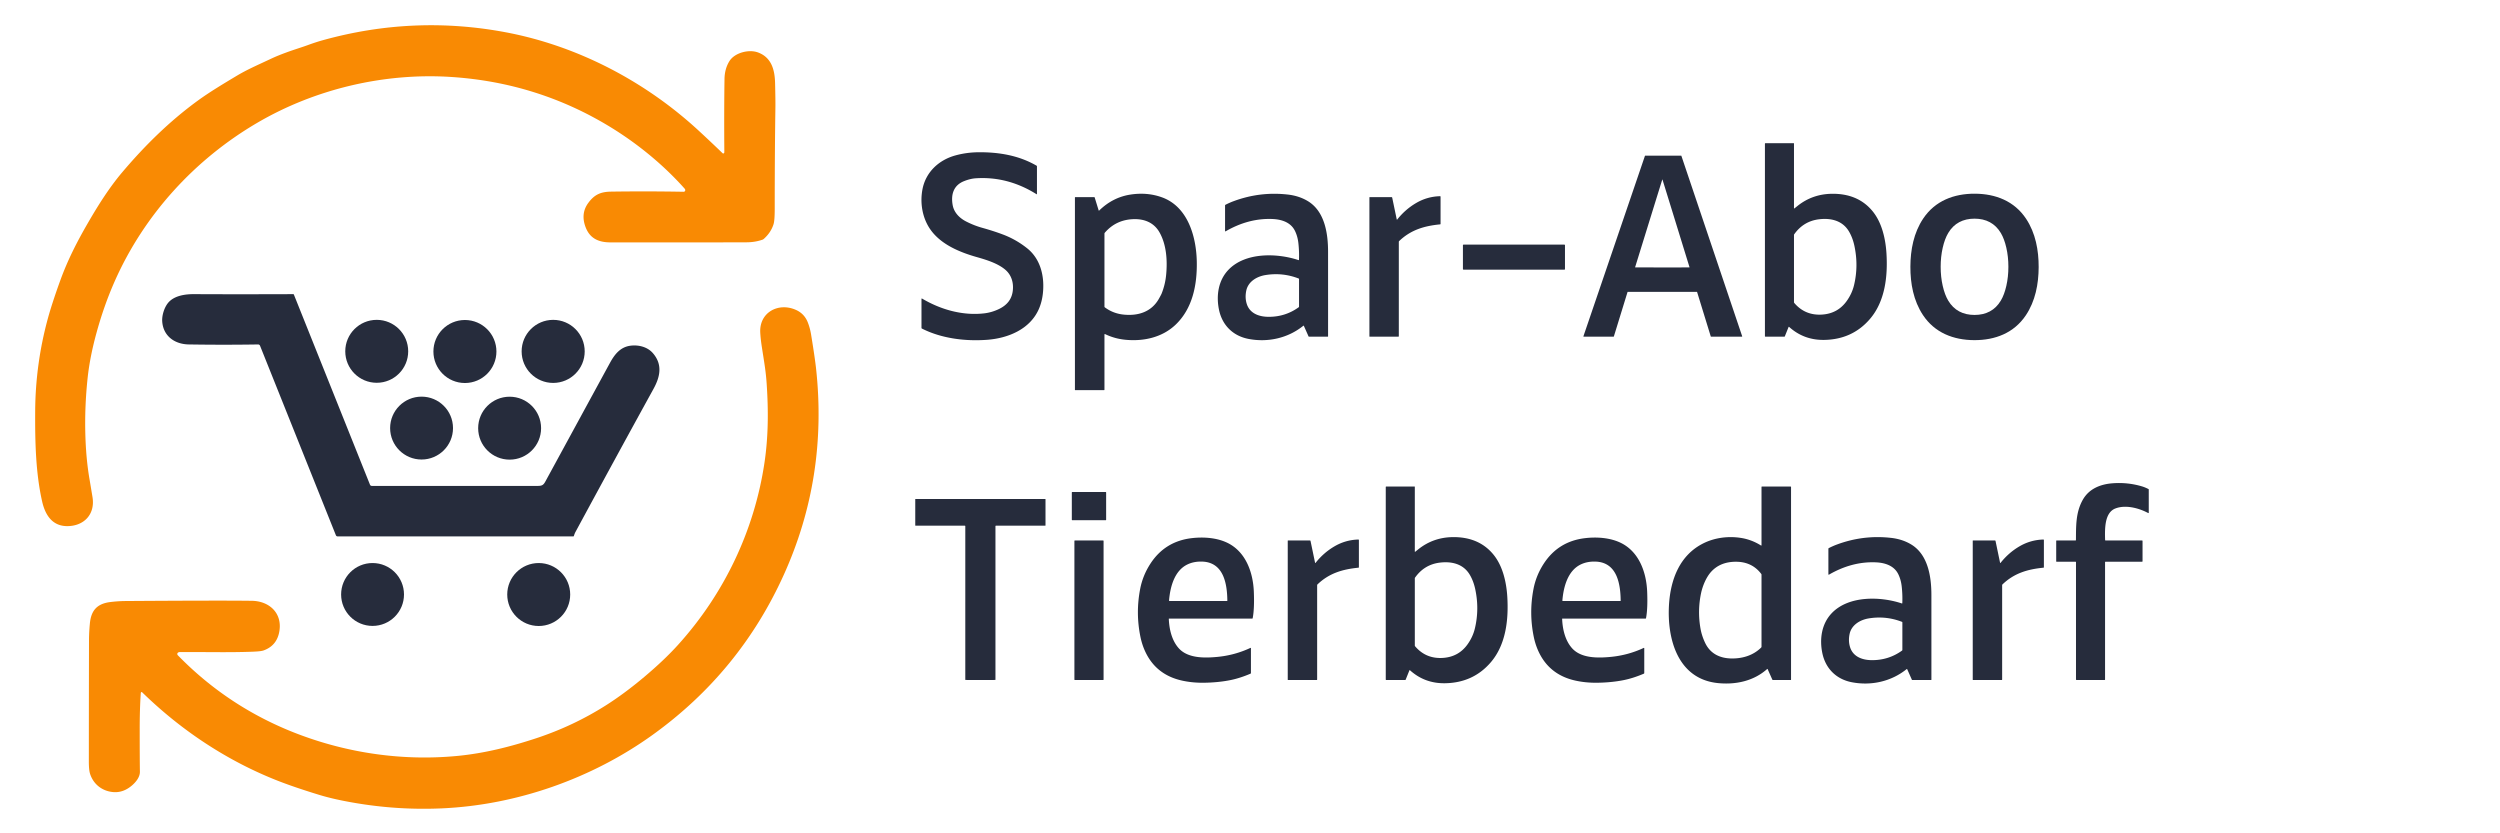 <?xml version="1.0" encoding="UTF-8" standalone="no"?>
<!DOCTYPE svg PUBLIC "-//W3C//DTD SVG 1.1//EN" "http://www.w3.org/Graphics/SVG/1.1/DTD/svg11.dtd">
<svg xmlns="http://www.w3.org/2000/svg" version="1.1" viewBox="0.00 0.00 3000.00 1000.00">
<path fill="#f98a03" d="
  M 868.88 183.64
  Q 869.21 183.09 869.20 182.64
  Q 868.82 134.01 869.41 94.76
  Q 869.60 82.54 875.31 73.35
  C 881.57 63.30 898.58 58.81 909.72 62.98
  C 925.79 68.99 929.72 83.79 930.10 99.55
  Q 930.62 120.54 930.48 129.54
  Q 929.69 181.79 929.67 250.49
  Q 929.67 264.45 928.30 268.90
  Q 925.20 278.94 916.64 286.61
  A 5.34 5.26 -74.9 0 1 914.78 287.70
  Q 906.07 290.70 896.25 290.76
  Q 861.40 290.95 732.61 290.87
  C 718.45 290.86 707.89 286.25 702.71 272.61
  Q 696.50 256.25 706.04 243.37
  C 713.39 233.43 720.92 230.14 733.25 229.96
  Q 776.27 229.32 820.34 230.13
  A 1.93 1.91 5.0 0 0 822.28 228.52
  Q 822.46 227.40 821.47 226.28
  C 796.33 198.01 764.95 172.20 731.59 151.93
  Q 644.83 99.22 541.97 92.39
  C 461.54 87.05 378.46 106.61 308.97 147.22
  C 233.87 191.11 172.84 257.74 137.46 337.95
  Q 124.51 367.29 115.45 400.69
  Q 107.78 428.96 105.16 453.48
  Q 101.52 487.68 102.40 520.77
  Q 103.19 550.53 107.39 574.88
  Q 108.51 581.39 111.00 596.49
  C 114.41 617.24 100.67 631.36 80.66 631.35
  C 62.59 631.34 54.19 617.79 50.55 601.70
  C 42.77 567.37 42.01 529.64 42.22 493.50
  Q 42.55 436.38 57.60 381.56
  C 61.69 366.66 68.31 347.52 72.66 335.64
  C 81.19 312.32 91.85 291.13 105.51 267.53
  C 118.06 245.84 131.29 224.91 146.82 206.56
  C 173.68 174.83 203.12 145.83 236.63 121.29
  C 251.06 110.73 267.89 100.67 282.90 91.65
  C 296.18 83.66 306.88 79.11 324.43 70.87
  C 331.38 67.60 337.01 65.39 343.45 63.01
  C 352.28 59.73 362.27 56.73 369.37 54.12
  Q 378.98 50.59 387.50 48.22
  Q 496.76 17.92 607.16 38.80
  C 692.57 54.96 773.80 97.21 838.18 156.58
  Q 852.53 169.80 867.11 183.87
  A 1.14 1.14 0.0 0 0 868.88 183.64
  Z"
/>
<path fill="#262c3c" d="
  M 2153.29 250.10
  Q 2153.58 249.87 2156.93 247.19
  Q 2174.73 232.93 2198.01 232.55
  C 2217.77 232.23 2234.94 238.44 2247.29 253.69
  C 2258.29 267.25 2262.71 286.52 2263.78 304.45
  C 2265.38 331.39 2262.21 361.53 2243.88 382.83
  Q 2222.71 407.44 2188.80 407.89
  Q 2164.58 408.21 2146.95 392.29
  A 0.42 0.41 32.0 0 0 2146.28 392.44
  L 2141.79 403.63
  A 0.59 0.59 0.0 0 1 2141.24 404.00
  L 2118.50 404.00
  A 0.59 0.59 0.0 0 1 2117.91 403.41
  L 2117.91 172.47
  A 0.64 0.63 90.0 0 1 2118.54 171.83
  L 2152.45 171.83
  A 0.33 0.33 0.0 0 1 2152.78 172.16
  L 2152.78 249.85
  A 0.32 0.32 0.0 0 0 2153.29 250.10
  Z
  M 2152.87 281.42
  A 0.51 0.47 -29.8 0 0 2152.78 281.70
  L 2152.78 362.54
  A 1.65 1.63 25.0 0 0 2153.17 363.60
  Q 2166.31 379.00 2187.01 377.45
  Q 2205.39 376.07 2216.01 361.28
  Q 2222.41 352.34 2224.84 342.19
  Q 2230.41 318.96 2225.27 294.96
  Q 2223.19 285.25 2218.74 277.72
  C 2211.04 264.72 2197.16 261.45 2183.04 263.12
  Q 2164.08 265.36 2152.87 281.42
  Z"
/>
<path fill="#262c3c" d="
  M 1106.44 358.26
  C 1128.94 371.60 1155.16 379.00 1181.00 376.03
  Q 1189.98 375.00 1198.51 370.95
  C 1208.25 366.33 1214.12 359.32 1215.35 348.85
  C 1216.48 339.17 1213.72 329.77 1206.07 323.42
  C 1197.01 315.88 1183.58 311.75 1172.31 308.55
  C 1151.49 302.66 1128.83 293.28 1116.26 275.10
  C 1106.64 261.19 1103.87 243.15 1106.98 227.06
  C 1110.89 206.76 1126.30 192.18 1146.08 186.62
  Q 1159.98 182.72 1175.26 182.69
  C 1199.82 182.64 1223.09 186.79 1243.88 198.82
  A 0.94 0.93 15.0 0 1 1244.35 199.63
  L 1244.35 232.87
  A 0.27 0.27 0.0 0 1 1243.94 233.10
  Q 1239.17 230.18 1236.05 228.49
  Q 1204.89 211.65 1170.75 213.96
  Q 1164.35 214.40 1156.85 217.37
  C 1144.25 222.36 1140.92 233.41 1143.20 246.10
  C 1144.79 254.93 1151.17 261.62 1159.55 265.88
  Q 1168.90 270.64 1178.45 273.31
  Q 1193.40 277.50 1204.46 281.77
  Q 1219.50 287.58 1232.44 297.84
  C 1248.87 310.86 1253.65 331.96 1251.46 352.07
  Q 1250.35 362.25 1246.68 370.70
  C 1236.06 395.20 1209.52 405.91 1184.56 407.76
  C 1158.45 409.71 1129.85 406.22 1106.27 394.26
  A 0.90 0.88 13.8 0 1 1105.78 393.47
  L 1105.78 358.64
  A 0.44 0.44 0.0 0 1 1106.44 358.26
  Z"
/>
<path fill="#262c3c" d="
  M 1974.29 186.78
  L 2017.31 186.78
  A 0.37 0.37 0.0 0 1 2017.66 187.03
  L 2090.61 403.51
  A 0.37 0.37 0.0 0 1 2090.25 404.00
  L 2053.27 404.00
  A 0.37 0.37 0.0 0 1 2052.92 403.74
  L 2036.53 350.48
  A 0.37 0.37 0.0 0 0 2036.18 350.22
  L 1953.38 350.22
  A 0.37 0.37 0.0 0 0 1953.03 350.48
  L 1936.63 403.74
  A 0.37 0.37 0.0 0 1 1936.28 404.00
  L 1900.46 404.00
  A 0.37 0.37 0.0 0 1 1900.11 403.51
  L 1973.94 187.03
  A 0.37 0.37 0.0 0 1 1974.29 186.78
  Z
  M 1994.78 320.94
  Q 2016.87 320.95 2027.19 320.89
  A 0.23 0.22 81.0 0 0 2027.40 320.60
  Q 2007.34 255.48 1994.97 215.47
  Q 1994.95 215.40 1994.85 215.40
  Q 1994.75 215.40 1994.73 215.47
  Q 1982.31 255.46 1962.17 320.56
  A 0.23 0.22 -80.9 0 0 1962.38 320.85
  Q 1972.70 320.92 1994.78 320.94
  Z"
/>
<path fill="#262c3c" d="
  M 1325.35 401.37
  L 1325.35 467.68
  A 0.48 0.48 0.0 0 1 1324.87 468.16
  L 1290.24 468.16
  A 0.34 0.33 90.0 0 1 1289.91 467.82
  L 1289.91 236.94
  A 0.36 0.36 0.0 0 1 1290.27 236.58
  L 1313.16 236.58
  A 0.46 0.46 0.0 0 1 1313.60 236.91
  L 1318.41 252.52
  A 0.35 0.35 0.0 0 0 1318.99 252.67
  Q 1335.35 236.69 1356.77 233.46
  Q 1376.70 230.45 1394.28 236.77
  C 1425.42 247.96 1435.64 284.01 1436.15 314.31
  C 1436.62 341.74 1431.12 370.19 1410.69 389.66
  C 1394.70 404.89 1372.39 409.85 1350.49 407.72
  Q 1337.53 406.47 1326.08 400.91
  A 0.51 0.51 0.0 0 0 1325.35 401.37
  Z
  M 1325.35 368.00
  A 0.97 0.95 19.0 0 0 1325.73 368.76
  Q 1335.66 376.20 1348.24 377.51
  C 1365.84 379.35 1381.86 374.24 1390.71 358.44
  Q 1393.47 353.51 1393.98 352.24
  Q 1398.30 341.25 1399.38 329.77
  C 1401.01 312.60 1399.81 293.52 1391.31 278.67
  C 1384.79 267.26 1373.49 262.66 1360.70 262.97
  Q 1339.37 263.48 1325.77 279.27
  A 1.70 1.70 0.0 0 0 1325.35 280.39
  L 1325.35 368.00
  Z"
/>
<path fill="#262c3c" d="
  M 1470.07 277.20
  L 1470.07 246.56
  A 0.94 0.94 0.0 0 1 1470.59 245.72
  Q 1475.67 243.13 1480.53 241.34
  Q 1512.07 229.69 1545.25 233.45
  Q 1559.15 235.02 1569.74 241.54
  C 1589.80 253.90 1593.67 280.38 1593.68 302.01
  Q 1593.71 387.42 1593.69 403.61
  A 0.39 0.38 90.0 0 1 1593.31 404.00
  L 1570.68 404.00
  A 0.45 0.44 77.3 0 1 1570.28 403.74
  L 1564.62 390.99
  A 0.36 0.36 0.0 0 0 1564.06 390.86
  C 1545.43 405.92 1521.27 411.18 1498.05 406.66
  C 1479.50 403.05 1466.52 390.19 1462.73 371.39
  C 1459.36 354.65 1461.91 336.50 1474.20 323.70
  C 1494.56 302.50 1532.72 303.59 1558.23 312.15
  A 0.41 0.41 0.0 0 0 1558.77 311.77
  Q 1559.18 301.79 1558.05 291.69
  Q 1557.15 283.61 1553.94 277.04
  C 1548.91 266.75 1537.87 263.26 1527.00 262.81
  C 1506.96 261.98 1488.28 267.44 1470.76 277.59
  A 0.46 0.45 -15.2 0 1 1470.07 277.20
  Z
  M 1558.42 334.23
  Q 1539.10 326.72 1518.52 330.08
  C 1507.86 331.82 1497.81 338.07 1495.54 348.67
  Q 1493.72 357.19 1496.14 364.78
  C 1499.66 375.79 1510.25 379.94 1521.28 380.16
  Q 1541.94 380.58 1558.40 368.73
  A 1.07 1.06 -18.2 0 0 1558.84 367.87
  L 1558.84 334.86
  A 0.68 0.67 -79.2 0 0 1558.42 334.23
  Z"
/>
<path fill="#262c3c" d="
  M 2369.73 232.44
  C 2394.77 232.52 2417.28 241.32 2431.37 262.62
  C 2442.70 279.77 2446.46 300.36 2446.39 320.57
  C 2446.32 340.78 2442.42 361.35 2430.97 378.41
  C 2416.74 399.62 2394.16 408.26 2369.13 408.17
  C 2344.09 408.08 2321.58 399.29 2307.49 377.98
  C 2296.16 360.84 2292.40 340.25 2292.47 320.04
  C 2292.54 299.83 2296.44 279.26 2307.89 262.20
  C 2322.12 240.99 2344.70 232.35 2369.73 232.44
  Z
  M 2328.80 320.16
  Q 2328.80 332.27 2331.25 343.00
  Q 2333.68 353.69 2337.85 360.70
  C 2344.79 372.37 2355.61 377.93 2369.43 377.93
  C 2383.26 377.93 2394.07 372.37 2401.01 360.70
  Q 2405.18 353.69 2407.61 343.00
  Q 2410.06 332.26 2410.06 320.16
  Q 2410.06 308.06 2407.61 297.32
  Q 2405.18 286.63 2401.01 279.62
  C 2394.07 267.96 2383.25 262.39 2369.43 262.39
  C 2355.60 262.39 2344.79 267.96 2337.85 279.62
  Q 2333.68 286.63 2331.25 297.32
  Q 2328.80 308.06 2328.80 320.16
  Z"
/>
<path fill="#262c3c" d="
  M 1676.65 263.48
  Q 1686.26 251.30 1699.35 243.63
  Q 1712.67 235.83 1728.03 235.44
  A 0.63 0.63 0.0 0 1 1728.67 236.07
  L 1728.67 268.63
  A 0.62 0.61 -3.1 0 1 1728.12 269.24
  C 1709.04 271.10 1692.92 275.89 1678.98 289.29
  A 1.33 1.32 67.9 0 0 1678.58 290.24
  L 1678.58 403.44
  A 0.56 0.56 0.0 0 1 1678.02 404.00
  L 1643.59 404.00
  A 0.31 0.30 90.0 0 1 1643.29 403.69
  L 1643.29 236.93
  A 0.35 0.34 90.0 0 1 1643.63 236.58
  L 1669.91 236.58
  A 0.75 0.74 -5.7 0 1 1670.64 237.17
  L 1676.10 263.35
  A 0.31 0.31 0.0 0 0 1676.65 263.48
  Z"
/>
<rect fill="#262c3c" x="1755.51" y="293.56" width="122.46" height="30.02" rx="0.61"/>
<path fill="#262c3c" d="
  M 352.65 353.47
  L 443.96 581.58
  A 2.39 2.39 0.0 0 0 446.18 583.09
  Q 543.41 583.12 644.84 583.10
  C 650.10 583.10 651.98 582.34 654.39 577.90
  Q 720.08 457.21 732.05 435.30
  C 737.55 425.24 744.44 416.35 756.77 414.82
  C 766.40 413.62 777.08 416.31 783.57 423.90
  C 795.20 437.49 792.31 451.93 784.18 466.69
  Q 740.12 546.71 690.41 638.65
  Q 689.55 640.25 688.66 643.13
  A 0.76 0.76 0.0 0 1 687.93 643.68
  L 405.11 643.68
  A 2.21 2.20 78.9 0 1 403.07 642.30
  L 312.04 414.88
  A 2.45 2.45 0.0 0 0 309.72 413.34
  Q 268.85 414.00 226.50 413.33
  C 209.57 413.06 195.75 403.23 194.65 385.50
  C 194.20 378.17 197.39 367.93 202.64 362.39
  C 210.03 354.59 222.62 352.92 232.75 352.97
  Q 283.92 353.24 351.91 352.98
  A 0.78 0.78 0.0 0 1 352.65 353.47
  Z"
/>
<path fill="#f98a03" d="
  M 170.55 830.72
  A 0.88 0.87 34.3 0 0 169.14 830.98
  Q 168.97 831.36 168.93 831.99
  Q 167.63 850.90 167.64 875.25
  Q 167.65 912.90 167.89 926.00
  C 168.00 932.30 163.33 938.18 158.74 942.21
  Q 148.04 951.59 135.72 950.49
  C 122.46 949.31 111.99 941.01 108.02 928.39
  Q 106.60 923.88 106.61 913.48
  Q 106.63 842.03 106.80 768.75
  Q 106.82 758.59 107.88 747.89
  C 109.42 732.30 116.72 724.36 132.49 722.44
  Q 141.91 721.29 150.76 721.23
  Q 266.04 720.44 302.24 720.97
  C 322.92 721.28 338.77 735.44 335.28 757.25
  Q 332.48 774.80 316.16 780.57
  Q 313.08 781.66 303.50 782.03
  C 273.75 783.16 245.39 782.26 215.69 782.49
  C 213.27 782.51 211.74 784.62 213.50 786.43
  C 254.00 828.04 302.20 859.72 356.96 880.64
  C 417.96 903.95 483.83 913.34 548.67 907.13
  C 581.38 903.99 612.77 896.04 643.61 885.85
  Q 687.84 871.23 726.69 846.66
  Q 749.17 832.45 773.21 812.22
  Q 797.23 792.02 813.84 773.61
  C 868.88 712.67 905.13 637.03 917.33 555.52
  C 922.11 523.59 922.13 491.93 919.99 460.37
  C 918.97 445.22 917.09 435.06 914.16 416.07
  Q 912.75 406.93 912.31 399.25
  C 910.92 374.83 934.15 362.48 955.15 371.90
  C 962.12 375.03 966.72 380.12 969.39 386.96
  Q 972.06 393.78 973.33 401.55
  Q 977.87 429.35 979.25 442.00
  Q 993.55 572.43 940.67 689.51
  Q 887.79 806.57 783.22 881.79
  C 710.07 934.41 619.82 966.06 530.24 970.04
  Q 471.11 972.67 412.45 961.05
  Q 395.75 957.74 382.95 953.81
  C 367.84 949.18 349.40 943.20 333.69 937.04
  C 272.76 913.19 217.44 876.50 170.55 830.72
  Z"
/>
<circle fill="#262c3c" cx="452.08" cy="421.58" r="37.76"/>
<circle fill="#262c3c" cx="663.80" cy="421.67" r="37.84"/>
<circle fill="#262c3c" cx="557.90" cy="421.81" r="37.81"/>
<circle fill="#262c3c" cx="505.88" cy="513.70" r="37.73"/>
<circle fill="#262c3c" cx="611.55" cy="513.81" r="37.76"/>
<path fill="#262c3c" d="
  M 2491.19 815.30
  L 2491.19 674.62
  A 0.56 0.56 0.0 0 0 2490.63 674.06
  L 2467.86 674.06
  A 0.41 0.40 -0.0 0 1 2467.45 673.66
  L 2467.45 649.04
  A 0.46 0.46 0.0 0 1 2467.91 648.58
  L 2490.55 648.58
  A 0.58 0.58 0.0 0 0 2491.13 648.01
  C 2491.29 631.50 2490.74 615.33 2499.12 600.15
  C 2506.47 586.80 2519.93 581.16 2534.75 579.97
  Q 2553.03 578.51 2570.32 583.64
  Q 2574.07 584.76 2578.18 586.88
  A 0.63 0.62 14.6 0 1 2578.51 587.43
  L 2578.51 615.24
  A 0.47 0.46 -75.8 0 1 2577.82 615.66
  C 2566.53 609.59 2550.59 605.45 2538.43 610.18
  C 2525.36 615.27 2525.74 634.62 2526.13 647.98
  A 0.62 0.62 0.0 0 0 2526.75 648.58
  L 2570.43 648.58
  A 0.62 0.62 0.0 0 1 2571.05 649.20
  L 2571.05 673.49
  A 0.58 0.57 -0.0 0 1 2570.47 674.06
  L 2526.64 674.06
  A 0.58 0.57 -90.0 0 0 2526.07 674.64
  L 2526.07 815.42
  A 0.58 0.58 0.0 0 1 2525.49 816.00
  L 2491.89 816.00
  A 0.70 0.70 0.0 0 1 2491.19 815.30
  Z"
/>
<path fill="#262c3c" d="
  M 1697.78 661.85
  A 0.32 0.32 0.0 0 0 1698.29 662.10
  Q 1698.58 661.87 1701.93 659.19
  Q 1719.73 644.93 1743.01 644.55
  C 1762.77 644.23 1779.94 650.44 1792.29 665.69
  C 1803.29 679.25 1807.71 698.52 1808.78 716.45
  C 1810.38 743.39 1807.21 773.53 1788.88 794.83
  Q 1767.71 819.44 1733.80 819.89
  Q 1709.58 820.21 1691.95 804.29
  A 0.42 0.41 32.0 0 0 1691.28 804.44
  L 1686.79 815.63
  A 0.59 0.59 0.0 0 1 1686.24 816.00
  L 1663.50 816.00
  A 0.59 0.59 0.0 0 1 1662.91 815.41
  L 1662.91 584.47
  A 0.64 0.63 -90.0 0 1 1663.54 583.83
  L 1697.45 583.83
  A 0.33 0.33 0.0 0 1 1697.78 584.16
  L 1697.78 661.85
  Z
  M 1697.87 693.42
  A 0.51 0.47 -29.8 0 0 1697.78 693.70
  L 1697.78 774.54
  A 1.65 1.63 25.0 0 0 1698.17 775.60
  Q 1711.31 791.00 1732.01 789.45
  Q 1750.39 788.07 1761.01 773.28
  Q 1767.41 764.34 1769.84 754.19
  Q 1775.41 730.96 1770.27 706.96
  Q 1768.19 697.25 1763.74 689.72
  C 1756.04 676.72 1742.16 673.45 1728.04 675.12
  Q 1709.08 677.36 1697.87 693.42
  Z"
/>
<path fill="#262c3c" d="
  M 2121.16 802.91
  A 0.35 0.35 0.0 0 0 2120.61 802.79
  C 2104.47 817.26 2082.82 821.88 2061.50 819.71
  C 2013.20 814.79 2000.38 766.68 2002.78 725.97
  C 2004.61 695.16 2015.77 666.08 2044.07 651.98
  C 2057.72 645.18 2073.78 643.15 2088.80 645.45
  Q 2101.84 647.44 2113.16 654.59
  A 0.43 0.43 0.0 0 0 2113.82 654.22
  L 2113.82 584.41
  A 0.58 0.58 0.0 0 1 2114.40 583.83
  L 2148.59 583.83
  A 0.67 0.66 90.0 0 1 2149.25 584.50
  L 2149.25 815.68
  A 0.32 0.31 -90.0 0 1 2148.94 816.00
  L 2127.52 816.00
  A 0.84 0.83 78.0 0 1 2126.76 815.50
  L 2121.16 802.91
  Z
  M 2113.82 775.96
  L 2113.82 689.74
  A 1.85 1.80 -64.5 0 0 2113.44 688.62
  Q 2102.21 673.88 2082.47 674.10
  Q 2064.20 674.31 2053.46 686.04
  C 2047.43 692.62 2043.08 703.16 2041.24 711.98
  Q 2036.85 732.95 2040.59 754.23
  Q 2042.16 763.15 2046.30 771.73
  C 2052.54 784.64 2064.22 790.14 2078.49 790.18
  C 2091.65 790.21 2104.13 786.26 2113.35 777.10
  A 1.62 1.60 67.7 0 0 2113.82 775.96
  Z"
/>
<rect fill="#262c3c" x="1286.18" y="590.41" width="41.18" height="33.84" rx="0.50"/>
<path fill="#262c3c" d="
  M 1176.46 598.78
  Q 1243.10 598.79 1254.30 598.79
  A 0.30 0.30 0.0 0 1 1254.60 599.09
  L 1254.60 630.46
  A 0.39 0.38 0.0 0 1 1254.21 630.84
  L 1195.12 630.84
  A 0.58 0.57 90.0 0 0 1194.55 631.42
  L 1194.55 815.57
  A 0.38 0.38 0.0 0 1 1194.18 815.95
  Q 1192.04 816.00 1176.45 816.00
  Q 1160.86 816.00 1158.72 815.95
  A 0.38 0.38 0.0 0 1 1158.35 815.57
  L 1158.36 631.42
  A 0.58 0.57 -90.0 0 0 1157.79 630.84
  L 1098.70 630.84
  A 0.39 0.38 0.0 0 1 1098.31 630.46
  L 1098.31 599.09
  A 0.30 0.30 0.0 0 1 1098.61 598.78
  Q 1109.81 598.78 1176.46 598.78
  Z"
/>
<path fill="#262c3c" d="
  M 2194.76 689.59
  A 0.46 0.45 -15.2 0 1 2194.07 689.20
  L 2194.07 658.56
  A 0.94 0.94 0.0 0 1 2194.59 657.72
  Q 2199.67 655.13 2204.53 653.34
  Q 2236.07 641.69 2269.25 645.45
  Q 2283.15 647.02 2293.74 653.54
  C 2313.80 665.90 2317.67 692.38 2317.68 714.01
  Q 2317.71 799.42 2317.69 815.61
  A 0.39 0.38 90.0 0 1 2317.31 816.00
  L 2294.68 816.00
  A 0.45 0.44 77.3 0 1 2294.28 815.74
  L 2288.62 802.99
  A 0.36 0.36 0.0 0 0 2288.06 802.86
  C 2269.43 817.92 2245.27 823.18 2222.05 818.66
  C 2203.50 815.05 2190.52 802.19 2186.73 783.39
  C 2183.36 766.65 2185.91 748.50 2198.20 735.70
  C 2218.56 714.50 2256.72 715.59 2282.23 724.15
  A 0.41 0.41 0.0 0 0 2282.77 723.77
  Q 2283.18 713.79 2282.05 703.69
  Q 2281.15 695.61 2277.94 689.04
  C 2272.91 678.75 2261.87 675.26 2251.00 674.81
  C 2230.96 673.98 2212.28 679.44 2194.76 689.59
  Z
  M 2282.42 746.23
  Q 2263.10 738.72 2242.52 742.08
  C 2231.86 743.82 2221.81 750.07 2219.54 760.67
  Q 2217.72 769.19 2220.14 776.78
  C 2223.66 787.79 2234.25 791.94 2245.28 792.16
  Q 2265.94 792.58 2282.40 780.73
  A 1.07 1.06 -18.2 0 0 2282.84 779.87
  L 2282.84 746.86
  A 0.68 0.67 -79.2 0 0 2282.42 746.23
  Z"
/>
<path fill="#262c3c" d="
  M 1402.57 742.64
  C 1403.07 755.15 1406.18 768.55 1414.44 777.83
  C 1425.38 790.12 1445.46 789.71 1460.41 788.32
  Q 1481.60 786.35 1500.47 777.49
  A 0.46 0.46 0.0 0 1 1501.12 777.91
  L 1501.12 807.58
  A 0.92 0.89 78.9 0 1 1500.57 808.42
  Q 1487.78 813.87 1476.22 816.18
  Q 1461.79 819.06 1444.75 819.29
  Q 1430.81 819.47 1418.34 816.69
  Q 1385.51 809.37 1372.91 778.74
  Q 1370.11 771.93 1368.53 764.27
  Q 1362.63 735.65 1368.20 706.72
  Q 1371.29 690.67 1380.36 676.63
  Q 1397.87 649.52 1430.27 645.76
  C 1444.35 644.12 1460.25 645.25 1472.90 651.41
  C 1494.73 662.03 1503.61 686.43 1504.59 709.82
  Q 1505.45 730.40 1503.20 741.88
  A 0.53 0.53 0.0 0 1 1502.68 742.30
  L 1402.89 742.30
  A 0.32 0.32 0.0 0 0 1402.57 742.64
  Z
  M 1403.38 721.21
  L 1472.40 721.21
  A 0.41 0.41 0.0 0 0 1472.81 720.79
  C 1472.59 701.04 1468.67 674.88 1442.78 673.92
  Q 1432.82 673.56 1424.99 677.30
  C 1409.11 684.88 1404.17 704.70 1402.85 720.63
  A 0.53 0.53 0.0 0 0 1403.38 721.21
  Z"
/>
<path fill="#262c3c" d="
  M 1874.57 742.64
  C 1875.07 755.15 1878.18 768.55 1886.44 777.83
  C 1897.38 790.12 1917.46 789.71 1932.41 788.32
  Q 1953.60 786.35 1972.47 777.49
  A 0.46 0.46 0.0 0 1 1973.12 777.91
  L 1973.12 807.58
  A 0.92 0.89 78.9 0 1 1972.57 808.42
  Q 1959.78 813.87 1948.22 816.18
  Q 1933.79 819.06 1916.75 819.29
  Q 1902.81 819.47 1890.34 816.69
  Q 1857.51 809.37 1844.91 778.74
  Q 1842.11 771.93 1840.53 764.27
  Q 1834.63 735.65 1840.20 706.72
  Q 1843.29 690.67 1852.36 676.63
  Q 1869.87 649.52 1902.27 645.76
  C 1916.35 644.12 1932.25 645.25 1944.90 651.41
  C 1966.73 662.03 1975.61 686.43 1976.59 709.82
  Q 1977.45 730.40 1975.20 741.88
  A 0.53 0.53 0.0 0 1 1974.68 742.30
  L 1874.89 742.30
  A 0.32 0.32 0.0 0 0 1874.57 742.64
  Z
  M 1875.38 721.21
  L 1944.40 721.21
  A 0.41 0.41 0.0 0 0 1944.81 720.79
  C 1944.59 701.04 1940.67 674.88 1914.78 673.92
  Q 1904.82 673.56 1896.99 677.30
  C 1881.11 684.88 1876.17 704.70 1874.85 720.63
  A 0.53 0.53 0.0 0 0 1875.38 721.21
  Z"
/>
<path fill="#262c3c" d="
  M 1578.65 675.48
  Q 1588.26 663.30 1601.35 655.63
  Q 1614.67 647.83 1630.03 647.44
  A 0.63 0.63 0.0 0 1 1630.67 648.07
  L 1630.67 680.63
  A 0.62 0.61 -3.1 0 1 1630.12 681.24
  C 1611.04 683.10 1594.92 687.89 1580.98 701.29
  A 1.33 1.32 67.9 0 0 1580.58 702.24
  L 1580.58 815.44
  A 0.56 0.56 0.0 0 1 1580.02 816.00
  L 1545.59 816.00
  A 0.31 0.30 -90.0 0 1 1545.29 815.69
  L 1545.29 648.93
  A 0.35 0.34 -90.0 0 1 1545.63 648.58
  L 1571.91 648.58
  A 0.75 0.74 -5.7 0 1 1572.64 649.17
  L 1578.10 675.35
  A 0.31 0.31 0.0 0 0 1578.65 675.48
  Z"
/>
<path fill="#262c3c" d="
  M 2400.65 675.48
  Q 2410.26 663.30 2423.35 655.63
  Q 2436.67 647.83 2452.03 647.44
  A 0.63 0.63 0.0 0 1 2452.67 648.07
  L 2452.67 680.63
  A 0.62 0.61 -3.1 0 1 2452.12 681.24
  C 2433.04 683.10 2416.92 687.89 2402.98 701.29
  A 1.33 1.32 67.9 0 0 2402.58 702.24
  L 2402.58 815.44
  A 0.56 0.56 0.0 0 1 2402.02 816.00
  L 2367.59 816.00
  A 0.31 0.30 -90.0 0 1 2367.29 815.69
  L 2367.29 648.93
  A 0.35 0.34 -90.0 0 1 2367.63 648.58
  L 2393.91 648.58
  A 0.75 0.74 -5.7 0 1 2394.64 649.17
  L 2400.10 675.35
  A 0.31 0.31 0.0 0 0 2400.65 675.48
  Z"
/>
<rect fill="#262c3c" x="1289.29" y="648.57" width="35.00" height="167.44" rx="0.51"/>
<circle fill="#262c3c" cx="447.07" cy="713.37" r="37.73"/>
<circle fill="#262c3c" cx="646.46" cy="713.42" r="37.78"/>
</svg>
